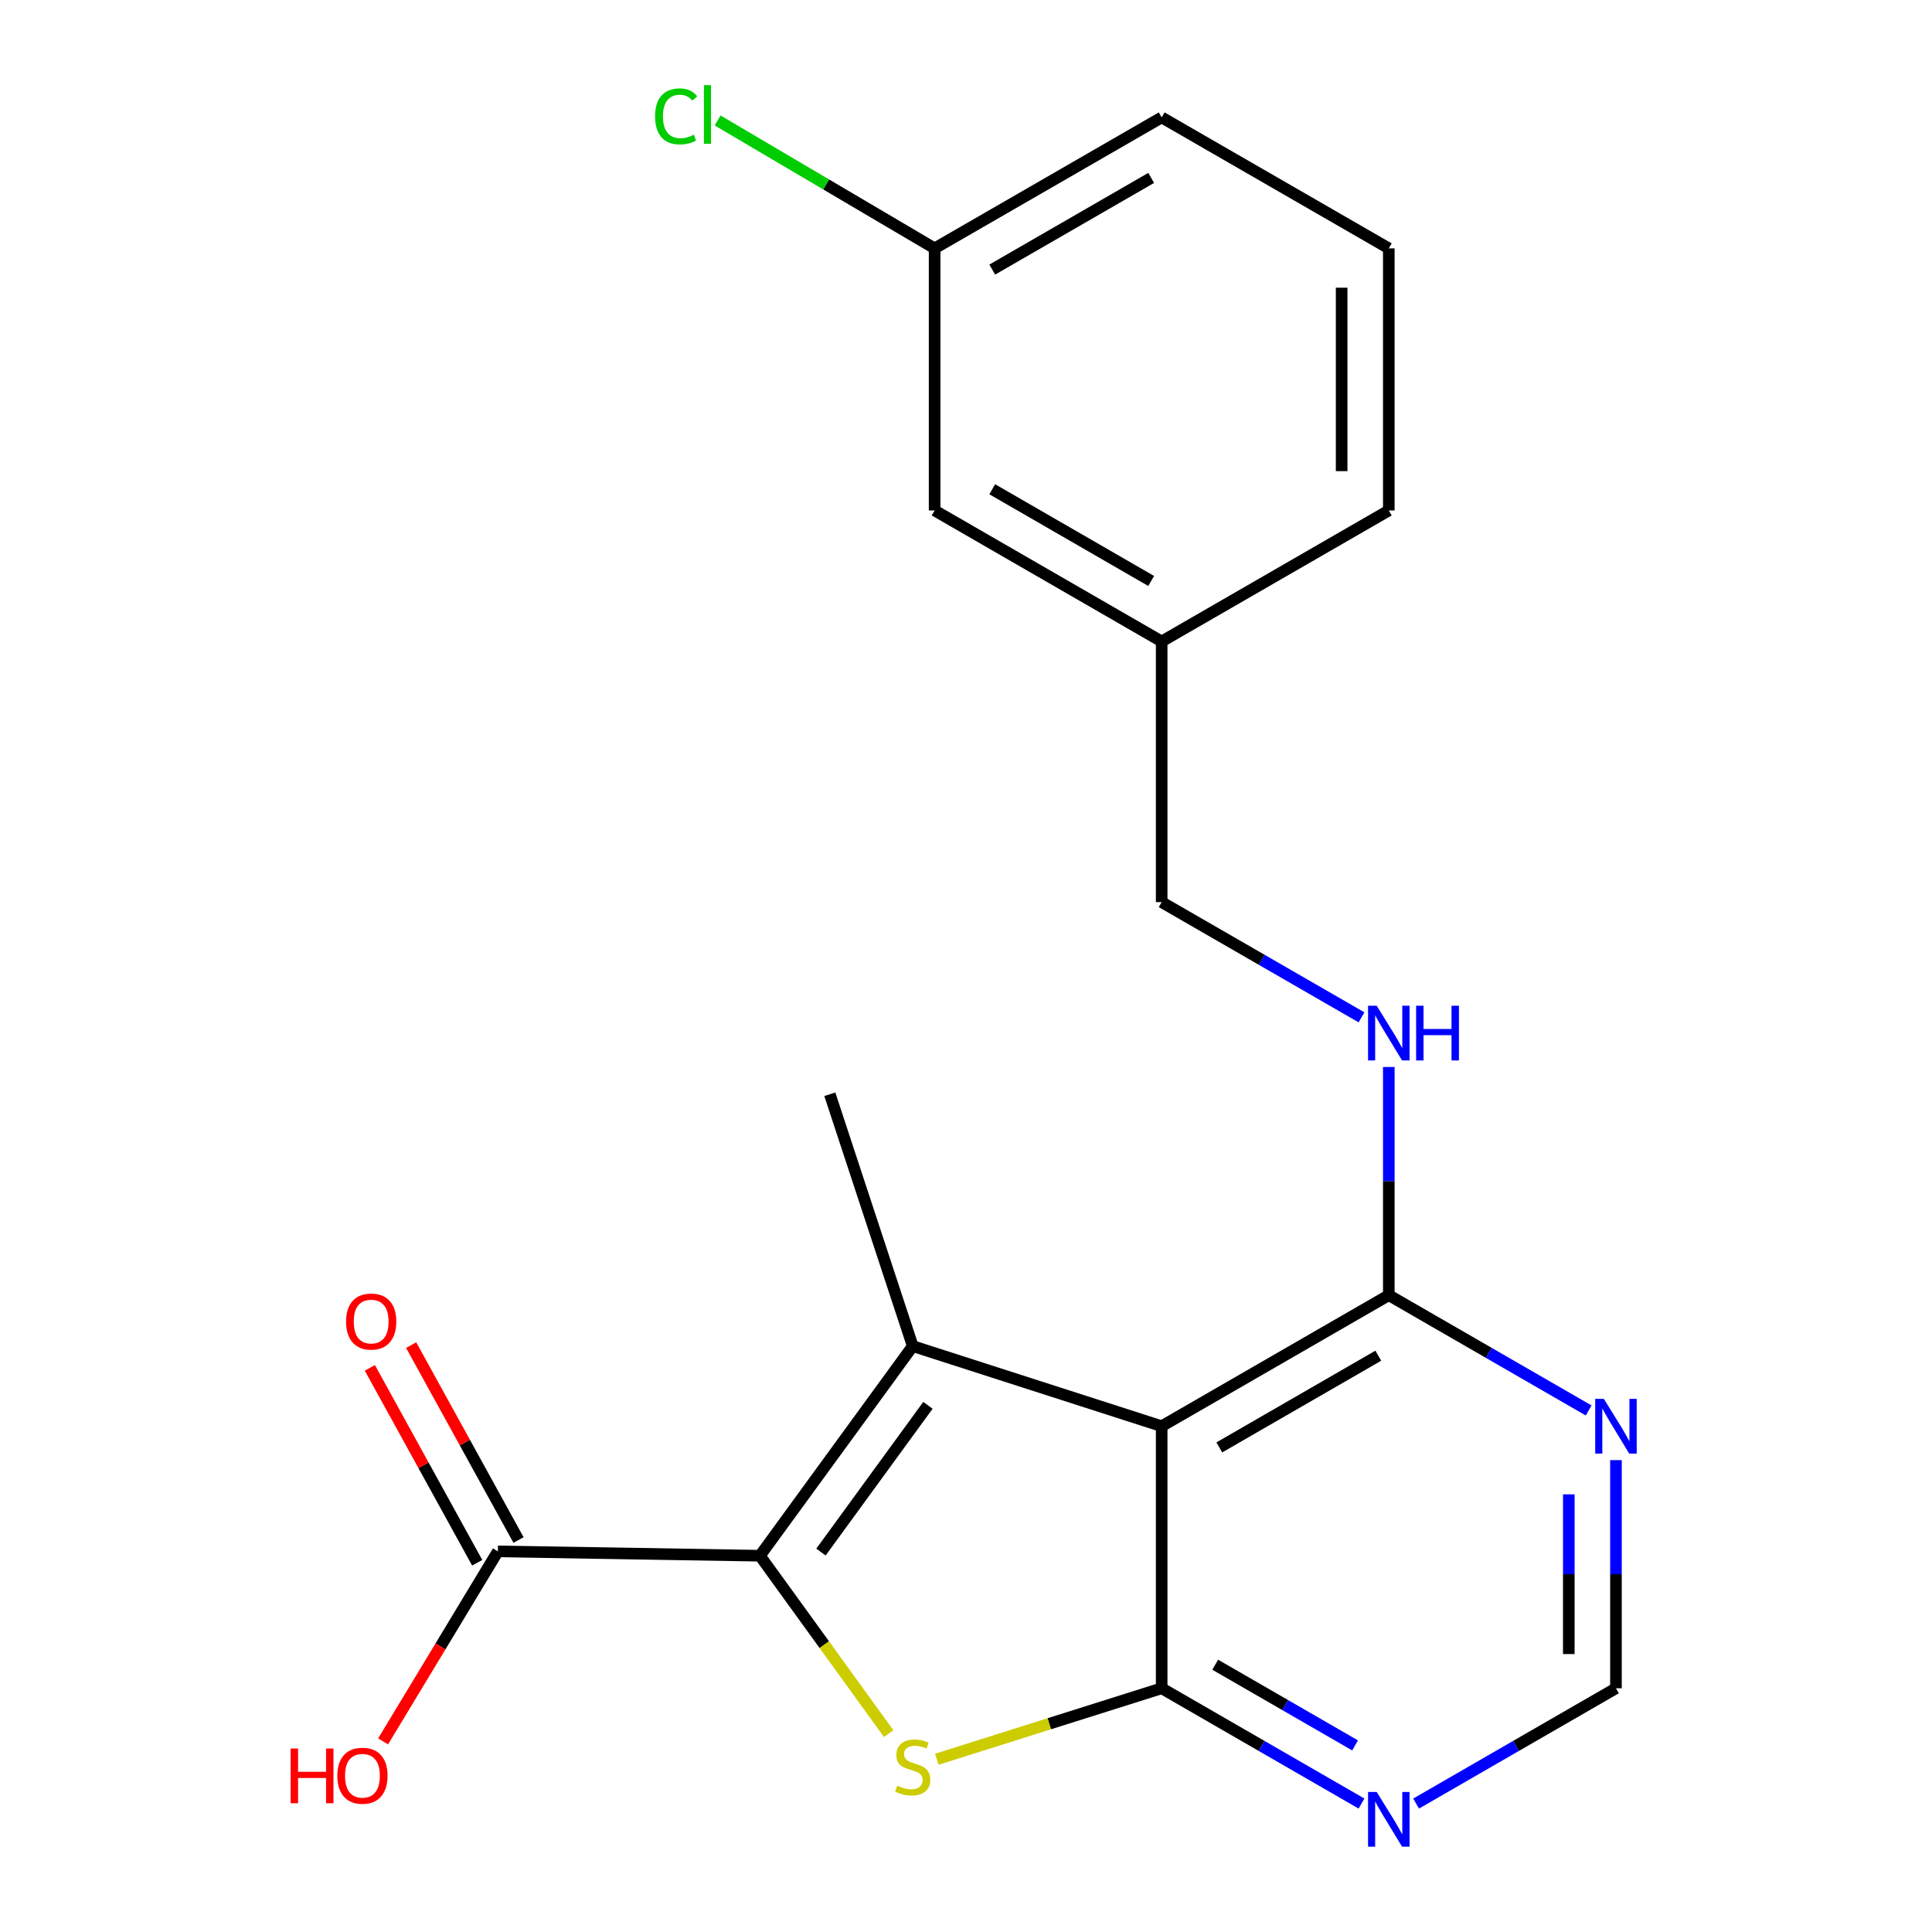 <?xml version='1.0' encoding='iso-8859-1'?>
<svg version='1.1' baseProfile='full'
              xmlns='http://www.w3.org/2000/svg'
                      xmlns:rdkit='http://www.rdkit.org/xml'
                      xmlns:xlink='http://www.w3.org/1999/xlink'
                  xml:space='preserve'
width='1000px' height='1000px' viewBox='0 0 1000 1000'>
<!-- END OF HEADER -->
<rect style='opacity:1.0;fill:#FFFFFF;stroke:none' width='1000' height='1000' x='0' y='0'> </rect>
<path class='bond-0' d='M 393.335,805.245 L 472.433,696.744' style='fill:none;fill-rule:evenodd;stroke:#000000;stroke-width:6px;stroke-linecap:butt;stroke-linejoin:miter;stroke-opacity:1' />
<path class='bond-0' d='M 424.927,803.351 L 480.295,727.4' style='fill:none;fill-rule:evenodd;stroke:#000000;stroke-width:6px;stroke-linecap:butt;stroke-linejoin:miter;stroke-opacity:1' />
<path class='bond-3' d='M 393.335,805.245 L 426.658,851.281' style='fill:none;fill-rule:evenodd;stroke:#000000;stroke-width:6px;stroke-linecap:butt;stroke-linejoin:miter;stroke-opacity:1' />
<path class='bond-3' d='M 426.658,851.281 L 459.98,897.317' style='fill:none;fill-rule:evenodd;stroke:#CCCC00;stroke-width:6px;stroke-linecap:butt;stroke-linejoin:miter;stroke-opacity:1' />
<path class='bond-6' d='M 393.335,805.245 L 257.694,802.994' style='fill:none;fill-rule:evenodd;stroke:#000000;stroke-width:6px;stroke-linecap:butt;stroke-linejoin:miter;stroke-opacity:1' />
<path class='bond-1' d='M 472.433,696.744 L 601.279,738.205' style='fill:none;fill-rule:evenodd;stroke:#000000;stroke-width:6px;stroke-linecap:butt;stroke-linejoin:miter;stroke-opacity:1' />
<path class='bond-11' d='M 472.433,696.744 L 429.507,566.379' style='fill:none;fill-rule:evenodd;stroke:#000000;stroke-width:6px;stroke-linecap:butt;stroke-linejoin:miter;stroke-opacity:1' />
<path class='bond-4' d='M 601.279,738.205 L 718.841,670.391' style='fill:none;fill-rule:evenodd;stroke:#000000;stroke-width:6px;stroke-linecap:butt;stroke-linejoin:miter;stroke-opacity:1' />
<path class='bond-4' d='M 631.111,749.18 L 713.405,701.71' style='fill:none;fill-rule:evenodd;stroke:#000000;stroke-width:6px;stroke-linecap:butt;stroke-linejoin:miter;stroke-opacity:1' />
<path class='bond-21' d='M 601.279,738.205 L 601.279,873.846' style='fill:none;fill-rule:evenodd;stroke:#000000;stroke-width:6px;stroke-linecap:butt;stroke-linejoin:miter;stroke-opacity:1' />
<path class='bond-2' d='M 601.279,873.846 L 543.085,892.217' style='fill:none;fill-rule:evenodd;stroke:#000000;stroke-width:6px;stroke-linecap:butt;stroke-linejoin:miter;stroke-opacity:1' />
<path class='bond-2' d='M 543.085,892.217 L 484.891,910.588' style='fill:none;fill-rule:evenodd;stroke:#CCCC00;stroke-width:6px;stroke-linecap:butt;stroke-linejoin:miter;stroke-opacity:1' />
<path class='bond-5' d='M 601.279,873.846 L 652.993,903.682' style='fill:none;fill-rule:evenodd;stroke:#000000;stroke-width:6px;stroke-linecap:butt;stroke-linejoin:miter;stroke-opacity:1' />
<path class='bond-5' d='M 652.993,903.682 L 704.707,933.519' style='fill:none;fill-rule:evenodd;stroke:#0000FF;stroke-width:6px;stroke-linecap:butt;stroke-linejoin:miter;stroke-opacity:1' />
<path class='bond-5' d='M 628.993,861.651 L 665.193,882.536' style='fill:none;fill-rule:evenodd;stroke:#000000;stroke-width:6px;stroke-linecap:butt;stroke-linejoin:miter;stroke-opacity:1' />
<path class='bond-5' d='M 665.193,882.536 L 701.393,903.422' style='fill:none;fill-rule:evenodd;stroke:#0000FF;stroke-width:6px;stroke-linecap:butt;stroke-linejoin:miter;stroke-opacity:1' />
<path class='bond-7' d='M 718.841,670.391 L 770.562,700.222' style='fill:none;fill-rule:evenodd;stroke:#000000;stroke-width:6px;stroke-linecap:butt;stroke-linejoin:miter;stroke-opacity:1' />
<path class='bond-7' d='M 770.562,700.222 L 822.283,730.053' style='fill:none;fill-rule:evenodd;stroke:#0000FF;stroke-width:6px;stroke-linecap:butt;stroke-linejoin:miter;stroke-opacity:1' />
<path class='bond-8' d='M 718.841,670.391 L 718.841,611.333' style='fill:none;fill-rule:evenodd;stroke:#000000;stroke-width:6px;stroke-linecap:butt;stroke-linejoin:miter;stroke-opacity:1' />
<path class='bond-8' d='M 718.841,611.333 L 718.841,552.275' style='fill:none;fill-rule:evenodd;stroke:#0000FF;stroke-width:6px;stroke-linecap:butt;stroke-linejoin:miter;stroke-opacity:1' />
<path class='bond-9' d='M 732.974,933.52 L 784.695,903.683' style='fill:none;fill-rule:evenodd;stroke:#0000FF;stroke-width:6px;stroke-linecap:butt;stroke-linejoin:miter;stroke-opacity:1' />
<path class='bond-9' d='M 784.695,903.683 L 836.416,873.846' style='fill:none;fill-rule:evenodd;stroke:#000000;stroke-width:6px;stroke-linecap:butt;stroke-linejoin:miter;stroke-opacity:1' />
<path class='bond-10' d='M 268.385,797.104 L 240.599,746.663' style='fill:none;fill-rule:evenodd;stroke:#000000;stroke-width:6px;stroke-linecap:butt;stroke-linejoin:miter;stroke-opacity:1' />
<path class='bond-10' d='M 240.599,746.663 L 212.812,696.222' style='fill:none;fill-rule:evenodd;stroke:#FF0000;stroke-width:6px;stroke-linecap:butt;stroke-linejoin:miter;stroke-opacity:1' />
<path class='bond-10' d='M 247.002,808.884 L 219.216,758.442' style='fill:none;fill-rule:evenodd;stroke:#000000;stroke-width:6px;stroke-linecap:butt;stroke-linejoin:miter;stroke-opacity:1' />
<path class='bond-10' d='M 219.216,758.442 L 191.429,708.001' style='fill:none;fill-rule:evenodd;stroke:#FF0000;stroke-width:6px;stroke-linecap:butt;stroke-linejoin:miter;stroke-opacity:1' />
<path class='bond-13' d='M 257.694,802.994 L 227.996,852.161' style='fill:none;fill-rule:evenodd;stroke:#000000;stroke-width:6px;stroke-linecap:butt;stroke-linejoin:miter;stroke-opacity:1' />
<path class='bond-13' d='M 227.996,852.161 L 198.298,901.328' style='fill:none;fill-rule:evenodd;stroke:#FF0000;stroke-width:6px;stroke-linecap:butt;stroke-linejoin:miter;stroke-opacity:1' />
<path class='bond-22' d='M 836.416,755.756 L 836.416,814.801' style='fill:none;fill-rule:evenodd;stroke:#0000FF;stroke-width:6px;stroke-linecap:butt;stroke-linejoin:miter;stroke-opacity:1' />
<path class='bond-22' d='M 836.416,814.801 L 836.416,873.846' style='fill:none;fill-rule:evenodd;stroke:#000000;stroke-width:6px;stroke-linecap:butt;stroke-linejoin:miter;stroke-opacity:1' />
<path class='bond-22' d='M 812.003,773.469 L 812.003,814.801' style='fill:none;fill-rule:evenodd;stroke:#0000FF;stroke-width:6px;stroke-linecap:butt;stroke-linejoin:miter;stroke-opacity:1' />
<path class='bond-22' d='M 812.003,814.801 L 812.003,856.132' style='fill:none;fill-rule:evenodd;stroke:#000000;stroke-width:6px;stroke-linecap:butt;stroke-linejoin:miter;stroke-opacity:1' />
<path class='bond-12' d='M 704.708,526.574 L 652.993,496.755' style='fill:none;fill-rule:evenodd;stroke:#0000FF;stroke-width:6px;stroke-linecap:butt;stroke-linejoin:miter;stroke-opacity:1' />
<path class='bond-12' d='M 652.993,496.755 L 601.279,466.937' style='fill:none;fill-rule:evenodd;stroke:#000000;stroke-width:6px;stroke-linecap:butt;stroke-linejoin:miter;stroke-opacity:1' />
<path class='bond-16' d='M 601.279,466.937 L 601.279,332.028' style='fill:none;fill-rule:evenodd;stroke:#000000;stroke-width:6px;stroke-linecap:butt;stroke-linejoin:miter;stroke-opacity:1' />
<path class='bond-14' d='M 483.758,264.214 L 601.279,332.028' style='fill:none;fill-rule:evenodd;stroke:#000000;stroke-width:6px;stroke-linecap:butt;stroke-linejoin:miter;stroke-opacity:1' />
<path class='bond-14' d='M 513.587,253.241 L 595.852,300.711' style='fill:none;fill-rule:evenodd;stroke:#000000;stroke-width:6px;stroke-linecap:butt;stroke-linejoin:miter;stroke-opacity:1' />
<path class='bond-15' d='M 483.758,264.214 L 483.758,128.56' style='fill:none;fill-rule:evenodd;stroke:#000000;stroke-width:6px;stroke-linecap:butt;stroke-linejoin:miter;stroke-opacity:1' />
<path class='bond-17' d='M 483.758,128.56 L 427.596,95.455' style='fill:none;fill-rule:evenodd;stroke:#000000;stroke-width:6px;stroke-linecap:butt;stroke-linejoin:miter;stroke-opacity:1' />
<path class='bond-17' d='M 427.596,95.455 L 371.434,62.35' style='fill:none;fill-rule:evenodd;stroke:#00CC00;stroke-width:6px;stroke-linecap:butt;stroke-linejoin:miter;stroke-opacity:1' />
<path class='bond-23' d='M 483.758,128.56 L 601.279,60.773' style='fill:none;fill-rule:evenodd;stroke:#000000;stroke-width:6px;stroke-linecap:butt;stroke-linejoin:miter;stroke-opacity:1' />
<path class='bond-23' d='M 513.584,139.539 L 595.848,92.088' style='fill:none;fill-rule:evenodd;stroke:#000000;stroke-width:6px;stroke-linecap:butt;stroke-linejoin:miter;stroke-opacity:1' />
<path class='bond-20' d='M 601.279,332.028 L 718.841,264.214' style='fill:none;fill-rule:evenodd;stroke:#000000;stroke-width:6px;stroke-linecap:butt;stroke-linejoin:miter;stroke-opacity:1' />
<path class='bond-18' d='M 718.841,128.56 L 718.841,264.214' style='fill:none;fill-rule:evenodd;stroke:#000000;stroke-width:6px;stroke-linecap:butt;stroke-linejoin:miter;stroke-opacity:1' />
<path class='bond-18' d='M 694.428,148.908 L 694.428,243.866' style='fill:none;fill-rule:evenodd;stroke:#000000;stroke-width:6px;stroke-linecap:butt;stroke-linejoin:miter;stroke-opacity:1' />
<path class='bond-19' d='M 718.841,128.56 L 601.279,60.773' style='fill:none;fill-rule:evenodd;stroke:#000000;stroke-width:6px;stroke-linecap:butt;stroke-linejoin:miter;stroke-opacity:1' />
<path  class='atom-4' d='M 464.433 924.24
Q 464.753 924.36, 466.073 924.92
Q 467.393 925.48, 468.833 925.84
Q 470.313 926.16, 471.753 926.16
Q 474.433 926.16, 475.993 924.88
Q 477.553 923.56, 477.553 921.28
Q 477.553 919.72, 476.753 918.76
Q 475.993 917.8, 474.793 917.28
Q 473.593 916.76, 471.593 916.16
Q 469.073 915.4, 467.553 914.68
Q 466.073 913.96, 464.993 912.44
Q 463.953 910.92, 463.953 908.36
Q 463.953 904.8, 466.353 902.6
Q 468.793 900.4, 473.593 900.4
Q 476.873 900.4, 480.593 901.96
L 479.673 905.04
Q 476.273 903.64, 473.713 903.64
Q 470.953 903.64, 469.433 904.8
Q 467.913 905.92, 467.953 907.88
Q 467.953 909.4, 468.713 910.32
Q 469.513 911.24, 470.633 911.76
Q 471.793 912.28, 473.713 912.88
Q 476.273 913.68, 477.793 914.48
Q 479.313 915.28, 480.393 916.92
Q 481.513 918.52, 481.513 921.28
Q 481.513 925.2, 478.873 927.32
Q 476.273 929.4, 471.913 929.4
Q 469.393 929.4, 467.473 928.84
Q 465.593 928.32, 463.353 927.4
L 464.433 924.24
' fill='#CCCC00'/>
<path  class='atom-6' d='M 712.581 927.513
L 721.861 942.513
Q 722.781 943.993, 724.261 946.673
Q 725.741 949.353, 725.821 949.513
L 725.821 927.513
L 729.581 927.513
L 729.581 955.833
L 725.701 955.833
L 715.741 939.433
Q 714.581 937.513, 713.341 935.313
Q 712.141 933.113, 711.781 932.433
L 711.781 955.833
L 708.101 955.833
L 708.101 927.513
L 712.581 927.513
' fill='#0000FF'/>
<path  class='atom-8' d='M 830.156 724.045
L 839.436 739.045
Q 840.356 740.525, 841.836 743.205
Q 843.316 745.885, 843.396 746.045
L 843.396 724.045
L 847.156 724.045
L 847.156 752.365
L 843.276 752.365
L 833.316 735.965
Q 832.156 734.045, 830.916 731.845
Q 829.716 729.645, 829.356 728.965
L 829.356 752.365
L 825.676 752.365
L 825.676 724.045
L 830.156 724.045
' fill='#0000FF'/>
<path  class='atom-9' d='M 712.581 520.563
L 721.861 535.563
Q 722.781 537.043, 724.261 539.723
Q 725.741 542.403, 725.821 542.563
L 725.821 520.563
L 729.581 520.563
L 729.581 548.883
L 725.701 548.883
L 715.741 532.483
Q 714.581 530.563, 713.341 528.363
Q 712.141 526.163, 711.781 525.483
L 711.781 548.883
L 708.101 548.883
L 708.101 520.563
L 712.581 520.563
' fill='#0000FF'/>
<path  class='atom-9' d='M 732.981 520.563
L 736.821 520.563
L 736.821 532.603
L 751.301 532.603
L 751.301 520.563
L 755.141 520.563
L 755.141 548.883
L 751.301 548.883
L 751.301 535.803
L 736.821 535.803
L 736.821 548.883
L 732.981 548.883
L 732.981 520.563
' fill='#0000FF'/>
<path  class='atom-11' d='M 179.118 684.034
Q 179.118 677.234, 182.478 673.434
Q 185.838 669.634, 192.118 669.634
Q 198.398 669.634, 201.758 673.434
Q 205.118 677.234, 205.118 684.034
Q 205.118 690.914, 201.718 694.834
Q 198.318 698.714, 192.118 698.714
Q 185.878 698.714, 182.478 694.834
Q 179.118 690.954, 179.118 684.034
M 192.118 695.514
Q 196.438 695.514, 198.758 692.634
Q 201.118 689.714, 201.118 684.034
Q 201.118 678.474, 198.758 675.674
Q 196.438 672.834, 192.118 672.834
Q 187.798 672.834, 185.438 675.634
Q 183.118 678.434, 183.118 684.034
Q 183.118 689.754, 185.438 692.634
Q 187.798 695.514, 192.118 695.514
' fill='#FF0000'/>
<path  class='atom-14' d='M 150.442 905.037
L 154.282 905.037
L 154.282 917.077
L 168.762 917.077
L 168.762 905.037
L 172.602 905.037
L 172.602 933.357
L 168.762 933.357
L 168.762 920.277
L 154.282 920.277
L 154.282 933.357
L 150.442 933.357
L 150.442 905.037
' fill='#FF0000'/>
<path  class='atom-14' d='M 174.602 919.117
Q 174.602 912.317, 177.962 908.517
Q 181.322 904.717, 187.602 904.717
Q 193.882 904.717, 197.242 908.517
Q 200.602 912.317, 200.602 919.117
Q 200.602 925.997, 197.202 929.917
Q 193.802 933.797, 187.602 933.797
Q 181.362 933.797, 177.962 929.917
Q 174.602 926.037, 174.602 919.117
M 187.602 930.597
Q 191.922 930.597, 194.242 927.717
Q 196.602 924.797, 196.602 919.117
Q 196.602 913.557, 194.242 910.757
Q 191.922 907.917, 187.602 907.917
Q 183.282 907.917, 180.922 910.717
Q 178.602 913.517, 178.602 919.117
Q 178.602 924.837, 180.922 927.717
Q 183.282 930.597, 187.602 930.597
' fill='#FF0000'/>
<path  class='atom-18' d='M 339.062 60.234
Q 339.062 53.194, 342.342 49.514
Q 345.662 45.794, 351.942 45.794
Q 357.782 45.794, 360.902 49.914
L 358.262 52.074
Q 355.982 49.074, 351.942 49.074
Q 347.662 49.074, 345.382 51.954
Q 343.142 54.794, 343.142 60.234
Q 343.142 65.834, 345.462 68.714
Q 347.822 71.594, 352.382 71.594
Q 355.502 71.594, 359.142 69.714
L 360.262 72.714
Q 358.782 73.674, 356.542 74.234
Q 354.302 74.794, 351.822 74.794
Q 345.662 74.794, 342.342 71.034
Q 339.062 67.274, 339.062 60.234
' fill='#00CC00'/>
<path  class='atom-18' d='M 364.342 44.074
L 368.022 44.074
L 368.022 74.434
L 364.342 74.434
L 364.342 44.074
' fill='#00CC00'/>
</svg>
